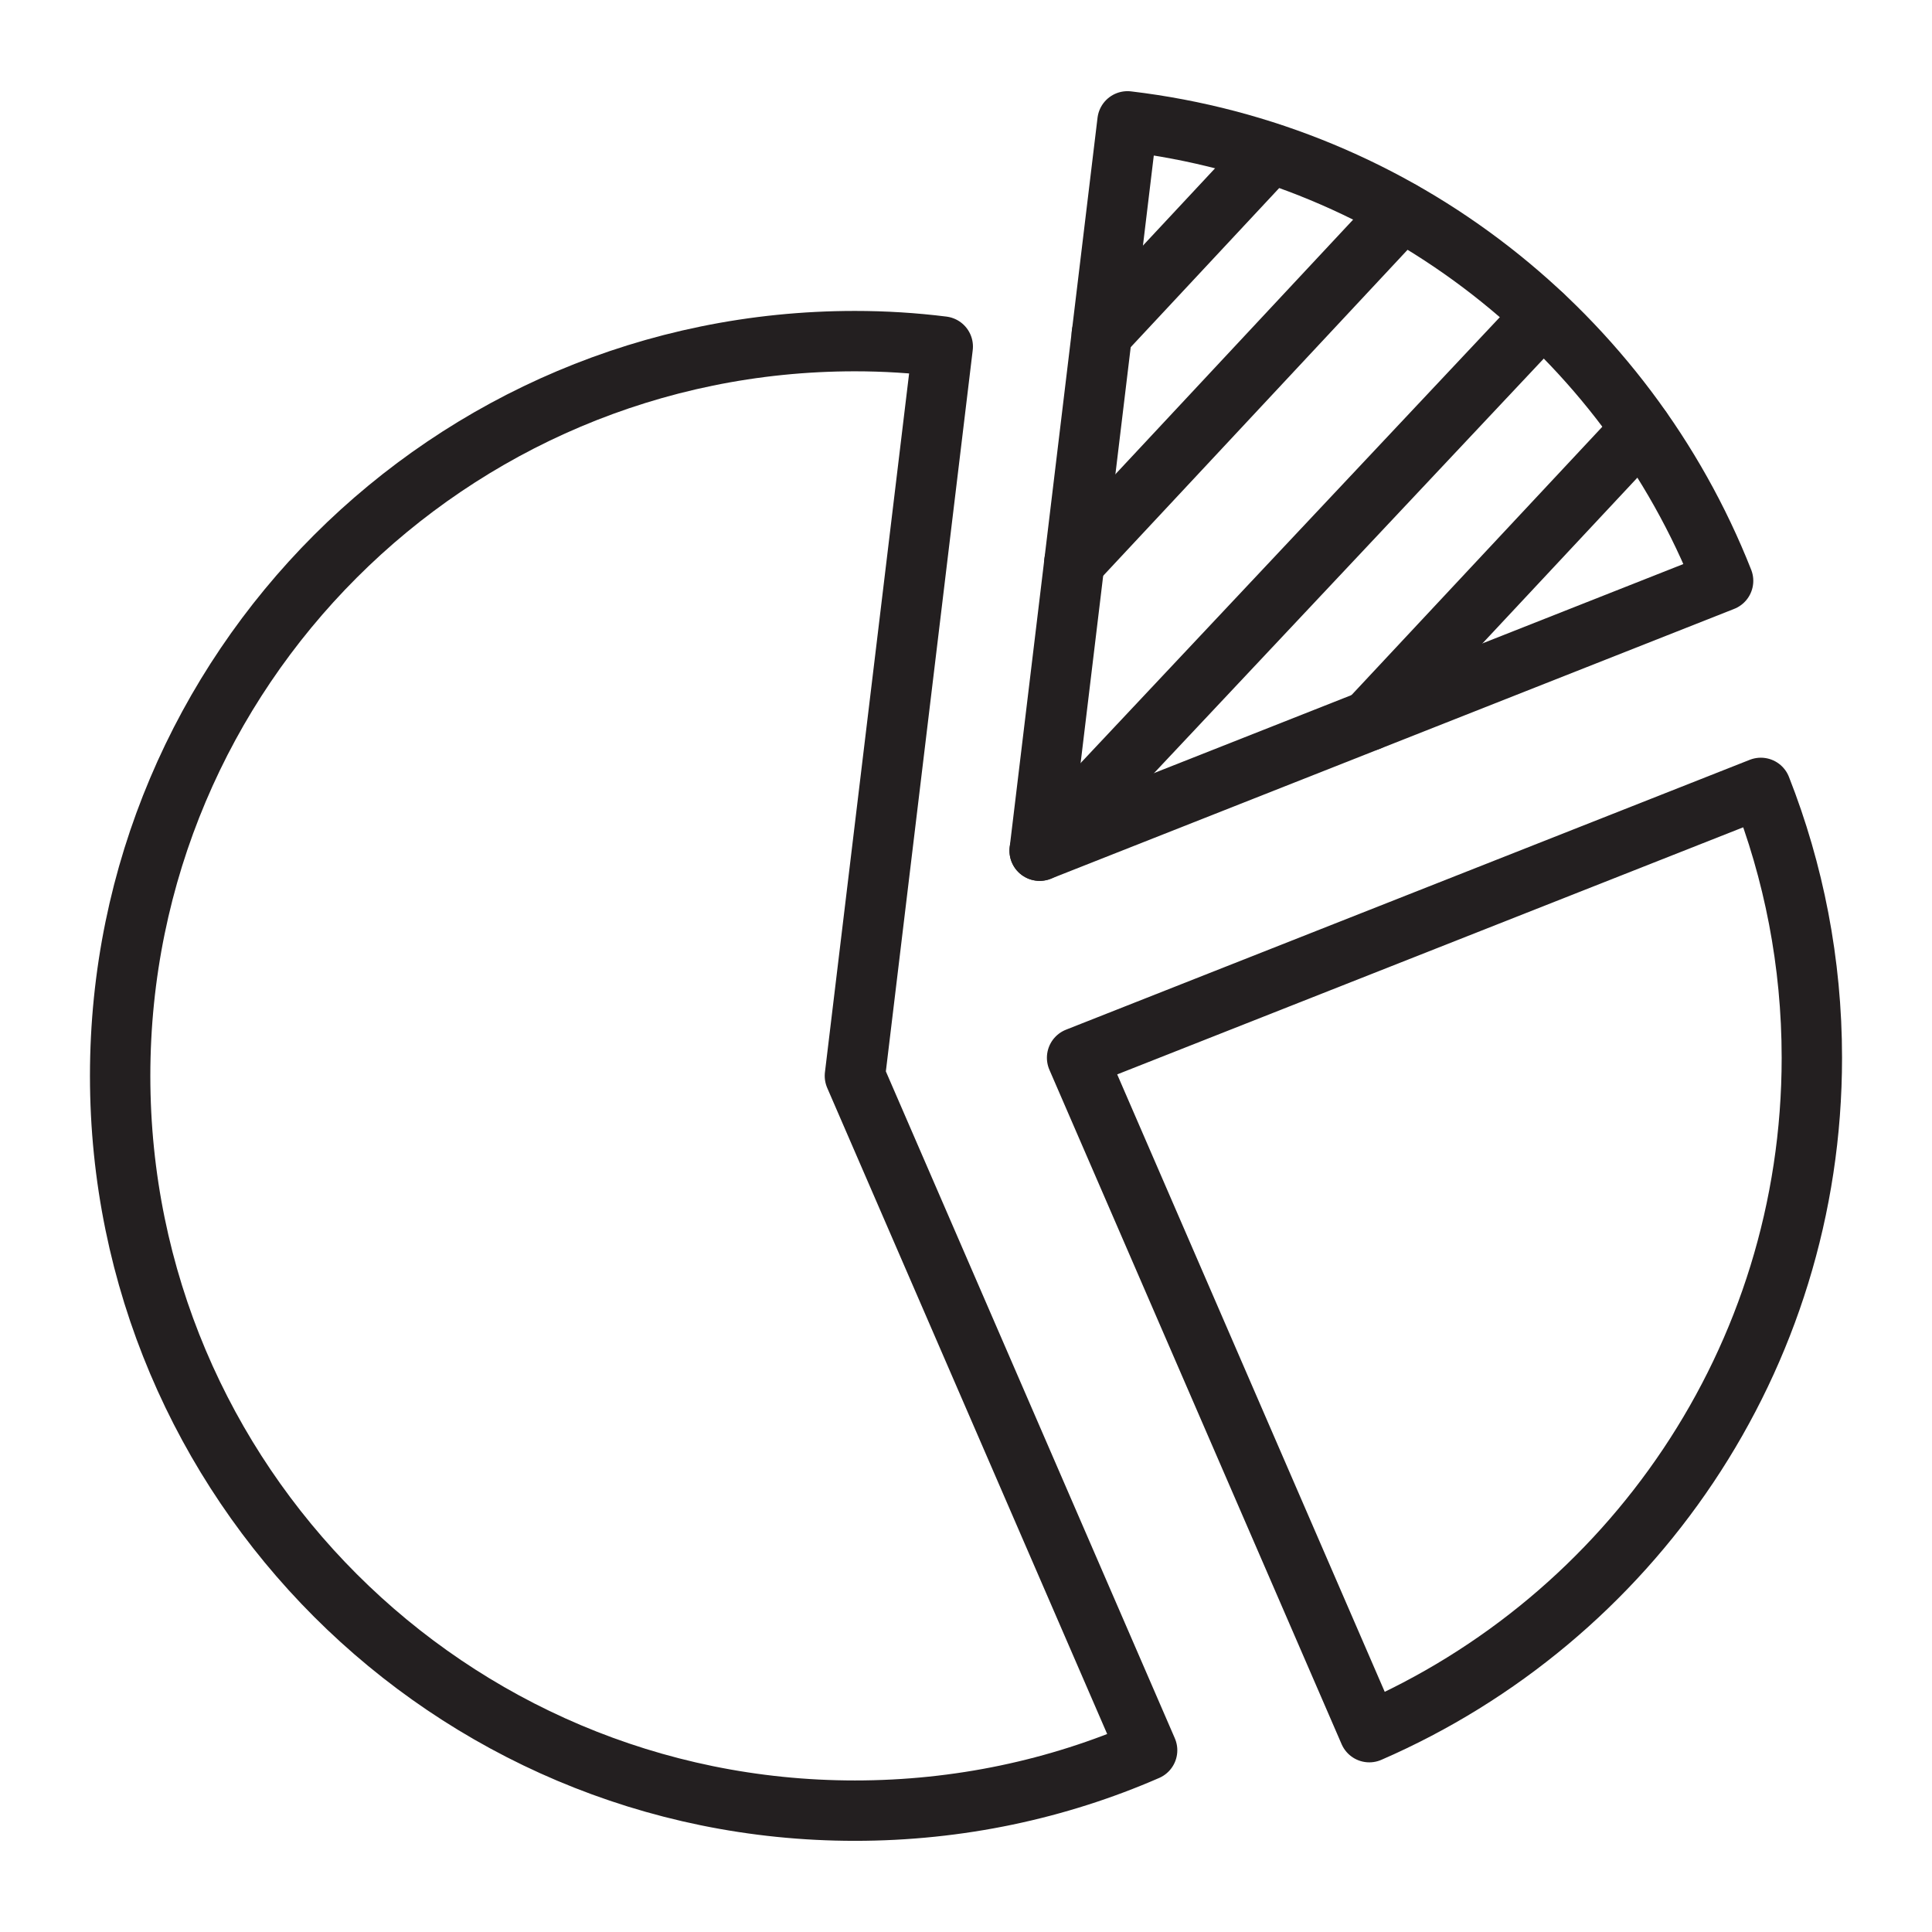<svg xmlns="http://www.w3.org/2000/svg" xmlns:xlink="http://www.w3.org/1999/xlink" id="Layer_1" x="0px" y="0px" viewBox="0 0 64 64" style="enable-background:new 0 0 64 64;" xml:space="preserve"><style type="text/css">	.st0{fill:none;stroke:#231F20;stroke-width:2;stroke-linecap:round;stroke-linejoin:round;stroke-miterlimit:10;}</style><g>	<path class="st0" d="M34.44,28.18l22.64-8.94C53.86,11.08,46.36,5.09,37.35,4.02L34.44,28.18z"></path>	<path class="st0" d="M35.68,35.04l9.68,22.34c8.63-3.75,14.66-12.34,14.66-22.34c0-3.15-0.6-6.17-1.69-8.94L35.68,35.04z"></path>	<path class="st0" d="M3.98,35.64c0,13.44,10.9,24.34,24.34,24.34c3.44,0,6.72-0.71,9.68-2l-9.68-22.34l2.91-24.16   c-0.96-0.12-1.93-0.18-2.91-0.18C14.88,11.3,3.98,22.2,3.98,35.64z"></path>	<line class="st0" x1="42.08" y1="5.08" x2="36.5" y2="11.06"></line>	<line class="st0" x1="46.44" y1="7.01" x2="35.59" y2="18.63"></line>	<line class="st0" x1="51.11" y1="10.45" x2="34.44" y2="28.18"></line>	<line class="st0" x1="54.37" y1="14.22" x2="45.35" y2="23.87"></line></g></svg>